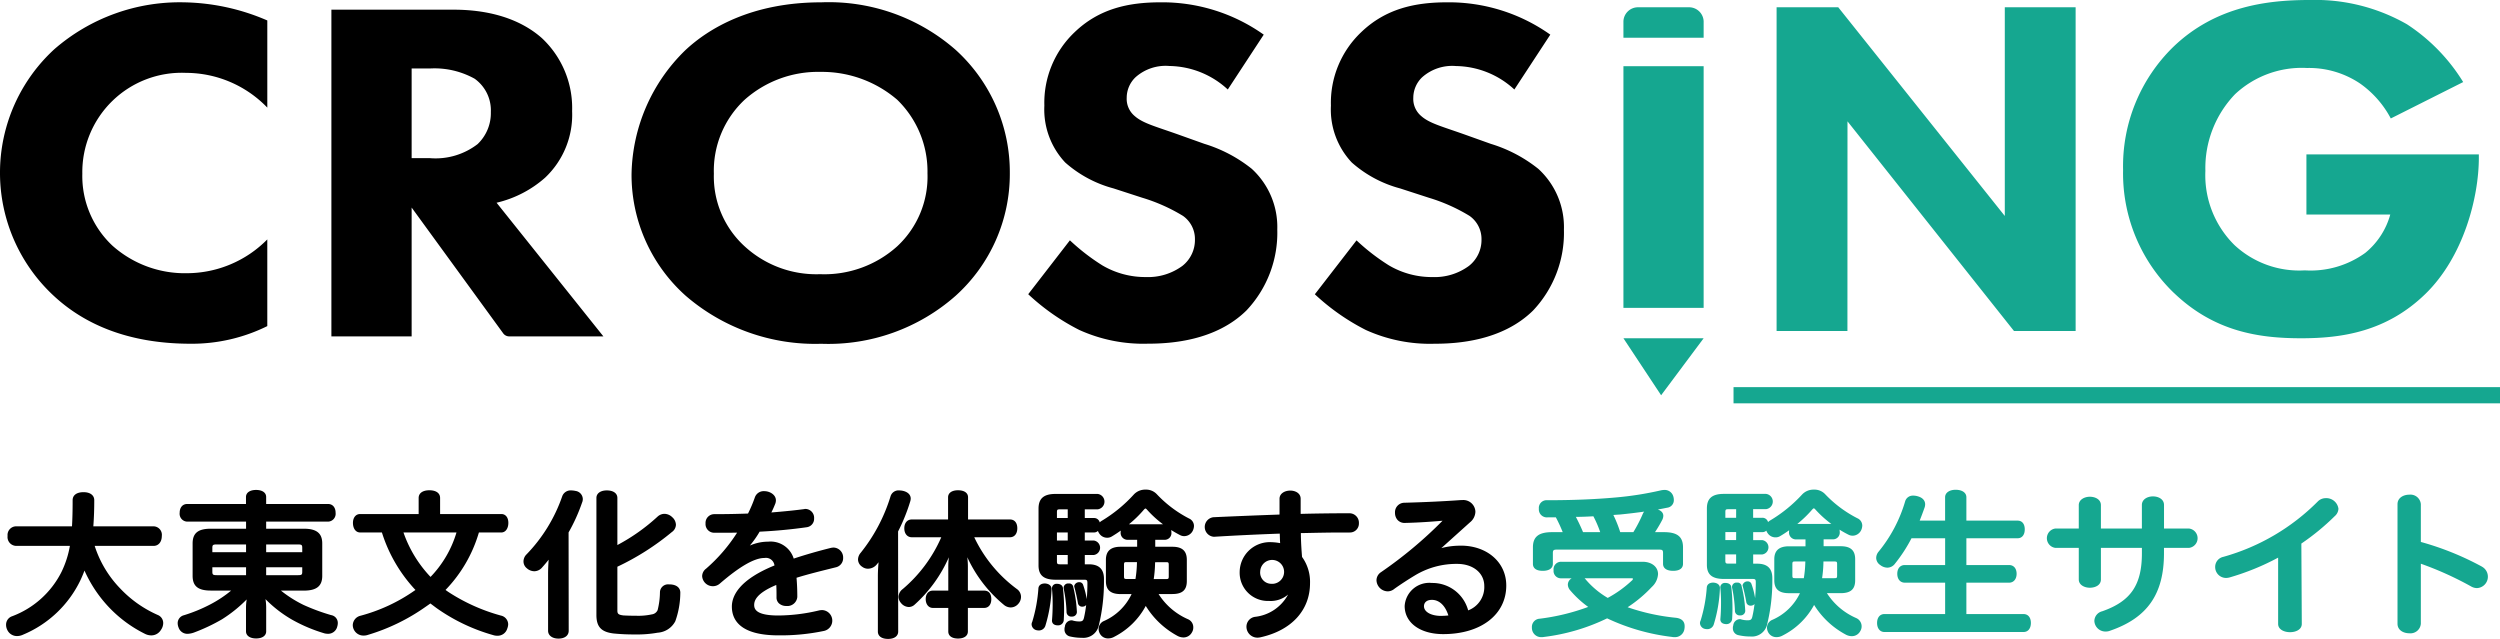 <svg xmlns="http://www.w3.org/2000/svg" width="223.005" height="56.993" viewBox="0 0 223.005 56.993"><defs><style>.a{fill:#15a790;}</style></defs><path d="M14.073,54.875a10.306,10.306,0,0,1-3.333-2.343,9.718,9.718,0,0,1-2.3-3.823H13.7c.437,0,.729-.355.729-.886a.758.758,0,0,0-.729-.858H8.32c.056-.727.083-1.49.083-2.331,0-.441-.367-.715-.957-.715-.609,0-.972.267-.972.715,0,.965-.019,1.709-.057,2.331h-5a.773.773,0,0,0-.746.858.788.788,0,0,0,.746.886H6.23a8.735,8.735,0,0,1-.749,2.324,8.109,8.109,0,0,1-4.453,3.972.788.788,0,0,0-.491.734,1.035,1.035,0,0,0,.115.482.946.946,0,0,0,.872.532,1.256,1.256,0,0,0,.527-.123,9.907,9.907,0,0,0,5.118-4.856c.137-.293.258-.582.362-.862A11.673,11.673,0,0,0,9.28,53.7a11.41,11.41,0,0,0,3.648,2.857,1.26,1.26,0,0,0,.56.137,1,1,0,0,0,.866-.494,1.065,1.065,0,0,0,.2-.6A.772.772,0,0,0,14.073,54.875Zm15.458.01a18.261,18.261,0,0,1-2.452-.905A10.6,10.6,0,0,1,25.056,52.7H27.1c1.134,0,1.64-.405,1.64-1.314V48.493c0-.909-.506-1.315-1.64-1.315H23.737v-.632h5.524a.7.7,0,0,0,.67-.786c0-.478-.262-.787-.67-.787H23.737V44.35c0-.389-.343-.63-.9-.63s-.9.247-.9.63v.623H16.692c-.407,0-.67.309-.67.787a.7.7,0,0,0,.67.786h5.252v.632H18.8c-1.138,0-1.623.394-1.623,1.315v2.889c0,.921.485,1.314,1.623,1.314h1.816a10.583,10.583,0,0,1-1.878,1.242,13.787,13.787,0,0,1-2.345.961.73.73,0,0,0-.549.711,1.07,1.07,0,0,0,.082.389.826.826,0,0,0,.8.555,1.852,1.852,0,0,0,.549-.106A16.243,16.243,0,0,0,19.8,55.257a12.183,12.183,0,0,0,2.2-1.77,4.787,4.787,0,0,0-.061.729v2.12c0,.383.352.631.9.631s.9-.242.9-.631V54.187a4.746,4.746,0,0,0-.062-.727A11.03,11.03,0,0,0,26.062,55.3a13.894,13.894,0,0,0,2.908,1.222,1.657,1.657,0,0,0,.261.03.836.836,0,0,0,.848-.648,1.08,1.08,0,0,0,.049-.309A.708.708,0,0,0,29.531,54.885Zm-7.587-3.563H19.327c-.331,0-.39-.046-.39-.31v-.394h3.007Zm0-2.05H18.937v-.381c0-.263.059-.309.39-.309h2.617Zm1.793-.69h2.829c.338,0,.39.04.39.309v.381H23.737Zm0,2.036h3.219v.394c0,.269-.052.31-.39.31H23.737Zm20.98-3.105c.368,0,.624-.352.624-.857,0-.478-.245-.787-.624-.787H39.253V44.435c0-.429-.357-.686-.957-.686s-.957.263-.957.686v1.434H32.118c-.383,0-.639.317-.639.787,0,.512.256.857.639.857h1.944a13.3,13.3,0,0,0,2.994,5.13l-.074.049a15.264,15.264,0,0,1-4.833,2.25.888.888,0,0,0-.686.825.913.913,0,0,0,.068.348.95.95,0,0,0,.905.595,1.12,1.12,0,0,0,.379-.062,17.69,17.69,0,0,0,5.171-2.522c.136-.094.274-.188.4-.281l.532.4a16.444,16.444,0,0,0,5.051,2.418,1.181,1.181,0,0,0,.4.062.891.891,0,0,0,.877-.644,1.148,1.148,0,0,0,.08-.37.809.809,0,0,0-.642-.783,16.55,16.55,0,0,1-4.518-1.995c-.151-.095-.291-.19-.429-.293a12.363,12.363,0,0,0,2.977-5.126ZM38.4,51.478a10.96,10.96,0,0,1-2.414-3.965h4.729A9.669,9.669,0,0,1,38.4,51.478Zm21.407.67h-.121a.721.721,0,0,0-.822.7,6.794,6.794,0,0,1-.207,1.587.65.65,0,0,1-.514.384,5.648,5.648,0,0,1-1.4.123c-.5,0-.845-.014-1.125-.028-.5-.055-.552-.173-.552-.453V50.568a22.822,22.822,0,0,0,4.856-3.089.825.825,0,0,0,.367-.652.933.933,0,0,0-.329-.676,1.013,1.013,0,0,0-.7-.3.919.919,0,0,0-.6.24,17.107,17.107,0,0,1-3.594,2.544v-4.2c0-.415-.362-.673-.943-.673-.563,0-.927.265-.927.673V54.87c0,1.059.43,1.522,1.537,1.654a18.039,18.039,0,0,0,1.9.086,10.484,10.484,0,0,0,2.031-.157,1.911,1.911,0,0,0,1.57-1.023,7.638,7.638,0,0,0,.446-2.493C60.707,52.477,60.379,52.182,59.809,52.148Zm-8.475-8.34a1.915,1.915,0,0,0-.384-.046.794.794,0,0,0-.8.519,14.049,14.049,0,0,1-3.188,5.19.888.888,0,0,0-.268.616.776.776,0,0,0,.3.621,1.02,1.02,0,0,0,.67.265.938.938,0,0,0,.708-.359c.19-.21.381-.437.566-.673-.034.463-.051.89-.051,1.27v5.068c0,.42.372.7.927.7s.913-.268.913-.7l-.011-8.77a15.684,15.684,0,0,0,1.2-2.653.775.775,0,0,0,.068-.335A.749.749,0,0,0,51.334,43.808Zm23.021,5.051a1.389,1.389,0,0,0-.251.032c-1.179.294-2.29.615-3.306.953a2.158,2.158,0,0,0-2.273-1.511,4.046,4.046,0,0,0-1.639.348,8.605,8.605,0,0,0,.871-1.238c1.445-.07,2.9-.209,4.221-.4a.757.757,0,0,0,.639-.785.791.791,0,0,0-.76-.844.288.288,0,0,0-.12.015c-.831.111-1.766.206-2.933.3.136-.269.251-.536.356-.8a.85.85,0,0,0,.049-.285c0-.487-.533-.815-1.032-.815a.832.832,0,0,0-.847.561,12.059,12.059,0,0,1-.608,1.435c-.944.036-1.957.055-3.013.055a.779.779,0,0,0-.776.829.772.772,0,0,0,.762.829h.621c.46,0,.946,0,1.434-.01a14.664,14.664,0,0,1-2.769,3.214.848.848,0,0,0-.351.665.955.955,0,0,0,.958.9.94.94,0,0,0,.624-.237c1.781-1.536,3.083-2.282,3.98-2.282a.766.766,0,0,1,.889.669c-3.138,1.276-3.8,2.7-3.8,3.668,0,1.171.721,2.566,4.153,2.566a18.735,18.735,0,0,0,4.017-.386.941.941,0,0,0-.125-1.869,1.667,1.667,0,0,0-.266.03,15.918,15.918,0,0,1-3.626.454c-1.938,0-2.163-.534-2.163-.936s.208-1.047,1.971-1.789c.022.38.022.748.022,1.1a.705.705,0,0,0,.213.538.964.964,0,0,0,.666.238.888.888,0,0,0,.975-.8c0-.612-.021-1.145-.069-1.717,1.064-.331,2.172-.6,3.343-.893l.154-.038a.835.835,0,0,0,.661-.841A.886.886,0,0,0,74.355,48.859ZM81.2,44.71a1.04,1.04,0,0,0,.033-.218c0-.349-.273-.617-.769-.707a1.89,1.89,0,0,0-.249-.023.745.745,0,0,0-.789.55,15.068,15.068,0,0,1-2.664,5.024.949.949,0,0,0-.23.58.788.788,0,0,0,.368.654.844.844,0,0,0,.528.176,1.026,1.026,0,0,0,.771-.375c.055-.066.11-.13.166-.2-.032.372-.062.8-.062,1.253V56.35c0,.413.341.659.913.659.553,0,.9-.252.9-.659l-.01-8.927A16.373,16.373,0,0,0,81.2,44.71Zm5.7,3.23h3.187c.4,0,.654-.314.654-.8s-.244-.786-.654-.786H86.347V44.378c0-.394-.334-.629-.9-.629-.544,0-.882.241-.882.629v1.976H81.331c-.407,0-.67.309-.67.786s.263.8.67.8h2.628a12.7,12.7,0,0,1-3.446,4.627.888.888,0,0,0-.366.68.845.845,0,0,0,.217.555.919.919,0,0,0,.695.36.765.765,0,0,0,.518-.207,12.343,12.343,0,0,0,3.057-4.231,7.338,7.338,0,0,0-.05.789V52.7H83.21c-.39,0-.64.3-.64.758s.257.786.64.786h1.374v2.1c0,.395.324.63.867.63s.881-.235.881-.63v-2.1h1.451c.394,0,.639-.3.639-.786s-.232-.758-.639-.758H86.332v-2.19a7.091,7.091,0,0,0-.052-.787,12,12,0,0,0,3.241,4.227.976.976,0,0,0,.639.252.9.9,0,0,0,.664-.318.936.936,0,0,0,.248-.625.855.855,0,0,0-.324-.669A12.238,12.238,0,0,1,86.9,47.94Zm6.3,4.122c-.345,0-.562.17-.578.453a13.23,13.23,0,0,1-.55,2.97.487.487,0,0,0-.056.225.558.558,0,0,0,.442.521.983.983,0,0,0,.2.023.6.6,0,0,0,.59-.432,12.75,12.75,0,0,0,.549-3.272C93.791,52.273,93.579,52.082,93.2,52.062Zm2.393,2.954h.044a.417.417,0,0,0,.414-.489,11.452,11.452,0,0,0-.319-2.147.36.36,0,0,0-.4-.317l-.108,0a.4.4,0,0,0-.348.448,12.249,12.249,0,0,1,.256,2.093A.416.416,0,0,0,95.59,55.016Zm10.04-7.175a.859.859,0,0,0,.752-.466,1.049,1.049,0,0,0,.115-.434.729.729,0,0,0-.443-.676,10.612,10.612,0,0,1-2.863-2.155,1.311,1.311,0,0,0-1.014-.419,1.387,1.387,0,0,0-1.042.431,12.655,12.655,0,0,1-2.853,2.344.813.813,0,0,0-.192.15.514.514,0,0,0-.516-.391H96.76V45.45h1.147a.692.692,0,0,0,0-1.374H94.152c-1.051,0-1.518.405-1.518,1.313v5.068c0,.879.467,1.271,1.518,1.271H96.68c.259,0,.315.026.315.309,0,.474-.021.96-.061,1.424a6.9,6.9,0,0,0-.315-1.249.348.348,0,0,0-.363-.264.451.451,0,0,0-.442.346l.018.093c.116.419.246,1.006.316,1.431a.379.379,0,0,0,.381.315.318.318,0,0,0,.124-.015.353.353,0,0,0,.229-.139,10.134,10.134,0,0,1-.188,1.115c-.066.3-.166.357-.438.357a2.082,2.082,0,0,1-.547-.076.323.323,0,0,0-.149-.024.608.608,0,0,0-.574.559.672.672,0,0,0-.035.241.62.62,0,0,0,.508.642,4.7,4.7,0,0,0,1.055.116,1.4,1.4,0,0,0,1.5-1.121,16.5,16.5,0,0,0,.458-3.936v-.185c0-.883-.442-1.314-1.351-1.314h-.36v-.832h.814a.652.652,0,0,0,0-1.288H96.76v-.72h.814a.506.506,0,0,0,.359-.137.979.979,0,0,0,.138.255.828.828,0,0,0,.684.352.754.754,0,0,0,.414-.113c.293-.175.557-.349.8-.525a.97.97,0,0,0-.007.123.617.617,0,0,0,.61.7h.859v.62h-1.48c-.88,0-1.307.382-1.307,1.171v1.893c0,.789.415,1.157,1.307,1.157h.984a4.9,4.9,0,0,1-2.515,2.424.776.776,0,0,0-.426.69.906.906,0,0,0,.166.5.81.81,0,0,0,.685.34,1.09,1.09,0,0,0,.562-.155,6.562,6.562,0,0,0,2.792-2.743,7.492,7.492,0,0,0,2.857,2.688,1.158,1.158,0,0,0,.5.125.849.849,0,0,0,.762-.455.8.8,0,0,0,.12-.432.776.776,0,0,0-.462-.735,5.883,5.883,0,0,1-2.634-2.251h1.229c.893,0,1.291-.357,1.291-1.157V49.959c0-.8-.41-1.171-1.291-1.171h-1.526v-.62h.83a.6.6,0,0,0,.609-.686.949.949,0,0,0-.018-.187c.242.155.5.3.785.449A.784.784,0,0,0,105.63,47.841ZM95.239,50.353h-.678c-.23,0-.285-.025-.285-.281v-.551h.963Zm0-2.12h-.963v-.72h.963Zm0-2.008h-.963v-.508c0-.248.044-.267.285-.267h.678Zm6.042,5.438h-.753c-.227,0-.27-.008-.27-.252v-1c0-.246.043-.254.27-.254h.886A10.311,10.311,0,0,1,101.281,51.663Zm2.7-1.5c.226,0,.269.008.269.254v1c0,.244-.043.252-.269.252h-1.072a10.685,10.685,0,0,0,.122-1.5ZM100.7,46.78a10.234,10.234,0,0,0,1.324-1.29c.085-.093.122-.111.155-.111s.074.037.14.109a9.523,9.523,0,0,0,1.415,1.292Zm-6.447,5.311h0a.406.406,0,0,0-.42.438,13.1,13.1,0,0,1,.061,1.345c0,.552-.02,1.019-.061,1.494,0,.15.062.406.488.431h.03a.5.5,0,0,0,.533-.454c.016-.3.031-.616.031-.945a16.454,16.454,0,0,0-.106-1.948C94.772,52.229,94.579,52.091,94.251,52.091ZM120.389,45.8c-1.306,0-2.8.015-4.373.055V44.506c0-.5-.48-.729-.927-.729-.477,0-.958.251-.958.729v1.409c-2.015.071-4.071.155-5.9.239a.876.876,0,0,0,.053,1.744h0c1.833-.113,3.86-.21,5.869-.282l.008.256c.006.2.011.4.025.593a5.1,5.1,0,0,0-.956-.089,2.687,2.687,0,0,0-2.654,2.65,2.517,2.517,0,0,0,2.608,2.595,2.369,2.369,0,0,0,1.71-.571,3.819,3.819,0,0,1-2.958,1.99.889.889,0,0,0-.755.869.979.979,0,0,0,.988.987,1.392,1.392,0,0,0,.263-.032c2.768-.612,4.42-2.416,4.42-4.827a3.783,3.783,0,0,0-.712-2.341c-.047-.586-.1-1.352-.105-2.127l.1,0c1.263-.026,2.465-.053,3.546-.053h.711a.8.8,0,0,0,.821-.828A.847.847,0,0,0,120.389,45.8Zm-7,6.292a1,1,0,0,1-.981-1.107,1.066,1.066,0,1,1,.981,1.107Zm16.909-3.4a6.552,6.552,0,0,0-1.734.217l2.557-2.3a1.263,1.263,0,0,0,.483-.946,1.082,1.082,0,0,0-1.139-1.043h-.1c-1.562.113-3.235.192-5.114.242a.844.844,0,0,0-.819.9.958.958,0,0,0,.208.612.83.83,0,0,0,.675.288h0c1.236-.027,2.3-.106,3.358-.195a37.6,37.6,0,0,1-5.507,4.6.873.873,0,0,0-.386.712,1.028,1.028,0,0,0,.988.987.942.942,0,0,0,.618-.233c.524-.373,1.206-.819,1.826-1.191a7.127,7.127,0,0,1,3.766-1.026c1.423,0,2.418.812,2.418,1.976a2.217,2.217,0,0,1-1.438,2.171,3.3,3.3,0,0,0-3.237-2.445,2.2,2.2,0,0,0-2.427,2.053c0,1.5,1.382,2.509,3.441,2.509,3.363,0,5.622-1.741,5.622-4.331C134.364,50.187,132.656,48.688,130.3,48.688Zm-1.741,6.264c-.907,0-1.541-.356-1.541-.865,0-.274.186-.566.708-.566.656,0,1.188.505,1.469,1.39A5.253,5.253,0,0,1,128.561,54.952ZM17.006,30.678a15.155,15.155,0,0,0,6.832-1.573V21.372a10.092,10.092,0,0,1-7.111,3.014,9.706,9.706,0,0,1-6.693-2.447,8.511,8.511,0,0,1-2.695-6.423,8.863,8.863,0,0,1,9.249-9,10.092,10.092,0,0,1,7.251,3.1V1.841A19.432,19.432,0,0,0,16.4.224,17.04,17.04,0,0,0,4.829,4.418a14.957,14.957,0,0,0,0,22.022C7.432,28.843,11.289,30.678,17.006,30.678ZM44.29,18.1a9.962,9.962,0,0,0,4.323-2.229,7.706,7.706,0,0,0,2.416-5.942,8.531,8.531,0,0,0-2.695-6.511C46.847,2.1,44.383.879,40.433.879H29.556V30.023h7.158V18.531l8.171,11.224a.669.669,0,0,0,.541.268h8.393Zm-1.673-5.244a6.143,6.143,0,0,1-4.276,1.267H36.714v-8h1.673a7.356,7.356,0,0,1,3.951.918,3.467,3.467,0,0,1,1.441,2.971A3.808,3.808,0,0,1,42.617,12.851ZM85.239,26.4a14.626,14.626,0,0,0,4.834-10.923A14.727,14.727,0,0,0,85.239,4.462,17.172,17.172,0,0,0,73.248.224c-6.182,0-10.04,2.316-12.131,4.282A15.774,15.774,0,0,0,56.33,15.56,14.461,14.461,0,0,0,61.163,26.4a17.662,17.662,0,0,0,12.085,4.282A17.146,17.146,0,0,0,85.239,26.4ZM66.508,22.07a8.435,8.435,0,0,1-2.835-6.554,8.665,8.665,0,0,1,2.743-6.6A9.848,9.848,0,0,1,73.2,6.429a10.3,10.3,0,0,1,6.833,2.489,8.909,8.909,0,0,1,2.695,6.555,8.477,8.477,0,0,1-2.695,6.51,9.714,9.714,0,0,1-6.879,2.491A9.449,9.449,0,0,1,66.508,22.07Zm38.964,1.66a5.159,5.159,0,0,1-3.253,1,7.537,7.537,0,0,1-3.905-1.049,18.7,18.7,0,0,1-2.882-2.228l-3.718,4.807a19.668,19.668,0,0,0,4.555,3.189,13.844,13.844,0,0,0,6.136,1.224c2.045,0,6.042-.262,8.783-2.971a10.083,10.083,0,0,0,2.743-7.21,7.037,7.037,0,0,0-2.277-5.418,12.691,12.691,0,0,0-4.23-2.228l-2.324-.83c-2.092-.743-3.161-1.005-3.9-1.66a1.987,1.987,0,0,1-.7-1.618,2.531,2.531,0,0,1,.79-1.835,4.031,4.031,0,0,1,3.021-1A7.824,7.824,0,0,1,109.516,8h0l3.207-4.893a15.647,15.647,0,0,0-9.2-2.884c-2.882,0-5.484.568-7.669,2.665a8.672,8.672,0,0,0-2.7,6.554,6.9,6.9,0,0,0,1.859,5.068,10.625,10.625,0,0,0,4.323,2.316l2.556.83a15.56,15.56,0,0,1,3.625,1.617,2.518,2.518,0,0,1,1.069,2.1A2.941,2.941,0,0,1,105.472,23.73Zm31.745-8.651a12.687,12.687,0,0,0-4.229-2.228l-2.324-.83c-2.092-.743-3.161-1.005-3.9-1.66a1.99,1.99,0,0,1-.7-1.618,2.535,2.535,0,0,1,.79-1.835,4.033,4.033,0,0,1,3.022-1A7.822,7.822,0,0,1,135.079,8h0l3.206-4.893a15.645,15.645,0,0,0-9.2-2.884c-2.881,0-5.484.568-7.669,2.665a8.675,8.675,0,0,0-2.7,6.554,6.891,6.891,0,0,0,1.859,5.068,10.616,10.616,0,0,0,4.322,2.316l2.557.83a15.578,15.578,0,0,1,3.625,1.617,2.518,2.518,0,0,1,1.069,2.1,2.941,2.941,0,0,1-1.115,2.358,5.162,5.162,0,0,1-3.254,1,7.536,7.536,0,0,1-3.9-1.049A18.648,18.648,0,0,1,121,21.458l-3.718,4.807a19.647,19.647,0,0,0,4.555,3.189,13.84,13.84,0,0,0,6.135,1.224c2.045,0,6.042-.262,8.784-2.971A10.088,10.088,0,0,0,139.5,20.5,7.034,7.034,0,0,0,137.217,15.079Z" transform="translate(0.005 -0.016)"/><path class="a" d="M149.432,55.117a18.612,18.612,0,0,1-4.249-.935,11.655,11.655,0,0,0,2.158-1.81,1.677,1.677,0,0,0,.554-1.145c0-.649-.568-1.1-1.381-1.1h-7.251a.668.668,0,0,0-.685.751.655.655,0,0,0,.685.724h.936a.652.652,0,0,0-.349.56.8.8,0,0,0,.216.519,9.01,9.01,0,0,0,1.6,1.474,19.194,19.194,0,0,1-4.323,1.051.731.731,0,0,0-.7.764,1.039,1.039,0,0,0,.016.213.82.82,0,0,0,.866.666.787.787,0,0,0,.194-.016,17.83,17.83,0,0,0,5.634-1.659,18.65,18.65,0,0,0,5.788,1.657.818.818,0,0,0,.2.018.849.849,0,0,0,.911-.749,1.1,1.1,0,0,0,.016-.229C150.271,55.559,150.125,55.18,149.432,55.117Zm-7.972-3.39a.819.819,0,0,0-.12-.129h4.2c.035,0,.118.005.118.051a.241.241,0,0,1-.095.151,10.207,10.207,0,0,1-2.155,1.551A7.625,7.625,0,0,1,141.46,51.727Zm-3.847-.792c.57,0,.9-.228.9-.626v-.973c0-.227.071-.292.314-.292h9.2c.232,0,.315.044.315.292v.973c0,.4.327.626.9.626.767,0,.881-.392.881-.626V48.843c0-.951-.508-1.358-1.7-1.358h-.8a11.187,11.187,0,0,0,.661-1.122.881.881,0,0,0,.082-.327c0-.263-.165-.456-.489-.57.287-.051.562-.107.835-.161a.672.672,0,0,0,.592-.694,1.088,1.088,0,0,0-.049-.321.8.8,0,0,0-.8-.571,1.822,1.822,0,0,0-.282.032,29.262,29.262,0,0,1-4.118.646c-1.824.161-3.8.24-6.031.24a.694.694,0,0,0-.76.764.715.715,0,0,0,.776.765h.743l.03.06a12.515,12.515,0,0,1,.579,1.259h-.944c-1.2,0-1.713.407-1.713,1.358v1.466C136.732,50.543,136.847,50.935,137.613,50.935Zm6.882-5.022c.821-.083,1.532-.168,2.162-.26a.935.935,0,0,0-.1.154,12.816,12.816,0,0,1-.864,1.678h-1.171a11.127,11.127,0,0,0-.612-1.531C144.091,45.937,144.279,45.925,144.5,45.913Zm-2.368.157a9.779,9.779,0,0,1,.61,1.415h-1.531c-.187-.451-.4-.9-.64-1.361C141.087,46.119,141.619,46.1,142.127,46.07Zm11.746,5.943h0a.4.4,0,0,0-.42.435,12.861,12.861,0,0,1,.061,1.332c0,.546-.02,1.009-.061,1.48,0,.149.062.4.488.428h.03a.5.5,0,0,0,.533-.45c.016-.3.031-.61.031-.936a15.953,15.953,0,0,0-.107-1.931C154.394,52.151,154.2,52.013,153.873,52.013Zm11.374-4.21a.862.862,0,0,0,.752-.461,1.039,1.039,0,0,0,.114-.431.72.72,0,0,0-.442-.669,10.6,10.6,0,0,1-2.862-2.136,1.316,1.316,0,0,0-1.013-.415,1.4,1.4,0,0,0-1.042.427A12.628,12.628,0,0,1,157.9,46.44a.79.79,0,0,0-.192.149.515.515,0,0,0-.517-.387h-.813v-.769h1.147a.685.685,0,0,0,0-1.361h-3.754c-1.05,0-1.518.4-1.518,1.3V50.4c0,.871.468,1.259,1.518,1.259H156.3c.259,0,.315.025.315.307,0,.469-.021.951-.061,1.41a6.819,6.819,0,0,0-.315-1.238.349.349,0,0,0-.363-.262.452.452,0,0,0-.442.343l.019.093c.115.414.245,1,.315,1.417a.379.379,0,0,0,.381.313.318.318,0,0,0,.124-.015.355.355,0,0,0,.229-.137,10.047,10.047,0,0,1-.188,1.105c-.065.3-.166.352-.438.352a2.083,2.083,0,0,1-.546-.074.3.3,0,0,0-.15-.026.609.609,0,0,0-.574.555.661.661,0,0,0-.035.24.615.615,0,0,0,.508.635,4.764,4.764,0,0,0,1.055.116,1.393,1.393,0,0,0,1.5-1.112,16.253,16.253,0,0,0,.457-3.9v-.183c0-.876-.441-1.3-1.35-1.3h-.36v-.824h.813a.646.646,0,0,0,0-1.278h-.813v-.712h.813a.513.513,0,0,0,.36-.135.961.961,0,0,0,.137.252.833.833,0,0,0,.684.349.763.763,0,0,0,.414-.113c.293-.173.557-.345.8-.52a.816.816,0,0,0-.007.122.614.614,0,0,0,.609.694h.859v.614h-1.48c-.879,0-1.305.379-1.305,1.16v1.876c0,.782.414,1.146,1.305,1.146h.984a4.877,4.877,0,0,1-2.514,2.4.768.768,0,0,0-.426.683.9.9,0,0,0,.167.5.81.81,0,0,0,.684.337,1.108,1.108,0,0,0,.562-.153,6.536,6.536,0,0,0,2.79-2.719,7.457,7.457,0,0,0,2.857,2.663,1.152,1.152,0,0,0,.5.124.847.847,0,0,0,.761-.451.807.807,0,0,0-.341-1.155,5.866,5.866,0,0,1-2.633-2.231h1.229c.892,0,1.29-.353,1.29-1.146V49.9c0-.792-.41-1.16-1.29-1.16h-1.526v-.614h.83a.6.6,0,0,0,.608-.68.929.929,0,0,0-.017-.185c.242.153.5.3.785.444A.777.777,0,0,0,165.247,47.8Zm-10.386,2.489h-.678c-.23,0-.285-.025-.285-.278v-.546h.963Zm0-2.1H153.9v-.712h.963Zm0-1.988H153.9v-.5c0-.245.044-.265.285-.265h.678ZM160.9,51.59h-.752c-.226,0-.27-.008-.27-.25v-.987c0-.243.044-.251.27-.251h.886A10.141,10.141,0,0,1,160.9,51.59Zm2.7-1.488c.226,0,.269.008.269.251v.987c0,.242-.043.25-.269.25h-1.071a10.637,10.637,0,0,0,.121-1.488Zm-3.28-3.351a10.157,10.157,0,0,0,1.323-1.277c.085-.093.122-.111.155-.111s.073.037.14.109a9.624,9.624,0,0,0,1.413,1.279Zm-7.5,5.234c-.346,0-.562.168-.578.448a13,13,0,0,1-.55,2.943.482.482,0,0,0-.056.223.554.554,0,0,0,.442.516.983.983,0,0,0,.2.024.6.6,0,0,0,.59-.429,12.569,12.569,0,0,0,.548-3.242C153.413,52.194,153.2,52.005,152.82,51.985Zm2.391,2.926h.044a.415.415,0,0,0,.415-.485,11.319,11.319,0,0,0-.32-2.127.359.359,0,0,0-.395-.314h-.108a.393.393,0,0,0-.348.445,11.93,11.93,0,0,1,.255,2.073A.416.416,0,0,0,155.211,54.911Zm25.288-.119h-5.1v-2.8h3.812c.4,0,.669-.318.669-.792s-.257-.78-.669-.78H175.4v-2.39h4.568c.394,0,.639-.3.639-.794s-.245-.779-.639-.779H175.4V44.372c0-.405-.375-.667-.957-.667-.563,0-.941.269-.941.667v2.084h-2.268c.164-.411.315-.812.456-1.221a1.045,1.045,0,0,0,.032-.229c0-.343-.233-.6-.651-.717a1.279,1.279,0,0,0-.412-.062.711.711,0,0,0-.727.531,12.715,12.715,0,0,1-2.377,4.485.887.887,0,0,0-.2.545.779.779,0,0,0,.367.633,1.039,1.039,0,0,0,.635.231.84.84,0,0,0,.665-.345,13.478,13.478,0,0,0,1.483-2.278h3v2.39h-3.6c-.407,0-.669.306-.669.78s.262.792.669.792h3.6v2.8h-5.416c-.4,0-.655.311-.655.793s.257.808.655.808H180.5c.4,0,.654-.317.654-.808S180.9,54.792,180.5,54.792Zm14.752-7.631h-2.222v-2.1c0-.526-.512-.766-.987-.766-.491,0-.987.263-.987.766v2.1H187.4V45.077c0-.516-.511-.751-.987-.751s-.987.257-.987.751v2.084h-2.085a.871.871,0,0,0,0,1.728h2.085v2.818c0,.483.5.736.987.736s.987-.23.987-.736V48.889h3.657v.476c0,2.836-.994,4.288-3.541,5.179a.91.91,0,0,0-.7.858.988.988,0,0,0,1,.948,1.038,1.038,0,0,0,.411-.076c3.32-1.142,4.8-3.272,4.8-6.909v-.476h2.222a.869.869,0,0,0,0-1.728Zm12.2-2.708a.99.99,0,0,0-.709.3,19.154,19.154,0,0,1-8.431,4.938.914.914,0,0,0-.718.888.972.972,0,0,0,.972.991,1.274,1.274,0,0,0,.316-.046,21.982,21.982,0,0,0,4.328-1.766V55.67c0,.507.55.738,1.063.738s1.047-.231,1.047-.738l-.039-7.166a21.049,21.049,0,0,0,2.98-2.448.927.927,0,0,0,.329-.655A1.09,1.09,0,0,0,207.448,44.453Zm13.936,6.106a25.678,25.678,0,0,0-5.448-2.2V44.992a.931.931,0,0,0-1.034-.85c-.5,0-1.047.267-1.047.85V55.655c0,.584.543.85,1.047.85a.93.93,0,0,0,1.034-.85V50.3a29.476,29.476,0,0,1,4.471,2.02,1.057,1.057,0,0,0,.535.155,1.019,1.019,0,0,0,.442-1.913Zm-56.593-39.72,14.851,18.7h5.5V.666h-6.318V19.28L163.971.666h-5.5V29.542h6.318Zm29.14,15.326c3.624,3.463,7.619,4.025,11.336,4.025,3.671,0,7.619-.605,11.057-3.939s4.785-8.658,4.785-12.165v-.3H205.732v5.369h7.479a6.712,6.712,0,0,1-2.23,3.419,8.309,8.309,0,0,1-5.389,1.559,8.485,8.485,0,0,1-6.272-2.251,8.753,8.753,0,0,1-2.6-6.624,9.5,9.5,0,0,1,2.648-6.841,8.711,8.711,0,0,1,6.411-2.336,8.163,8.163,0,0,1,4.739,1.385,8.878,8.878,0,0,1,2.74,3.117l6.458-3.247A16.4,16.4,0,0,0,214.7,2.181,16.5,16.5,0,0,0,206.01.016c-3.67,0-8.362.52-12.171,4.2a14.851,14.851,0,0,0-4.46,10.953A14.8,14.8,0,0,0,193.931,26.165ZM151.963,5.924h-7.155V27.476h7.155Zm0-4.009A1.3,1.3,0,0,0,150.622.666h-4.473a1.3,1.3,0,0,0-1.341,1.249V3.381h7.155Zm0,28.275h-7.155l3.362,5.083Zm2.666,4.361v1.443H223V34.551Z" transform="translate(0.005 -0.016)"/></svg>